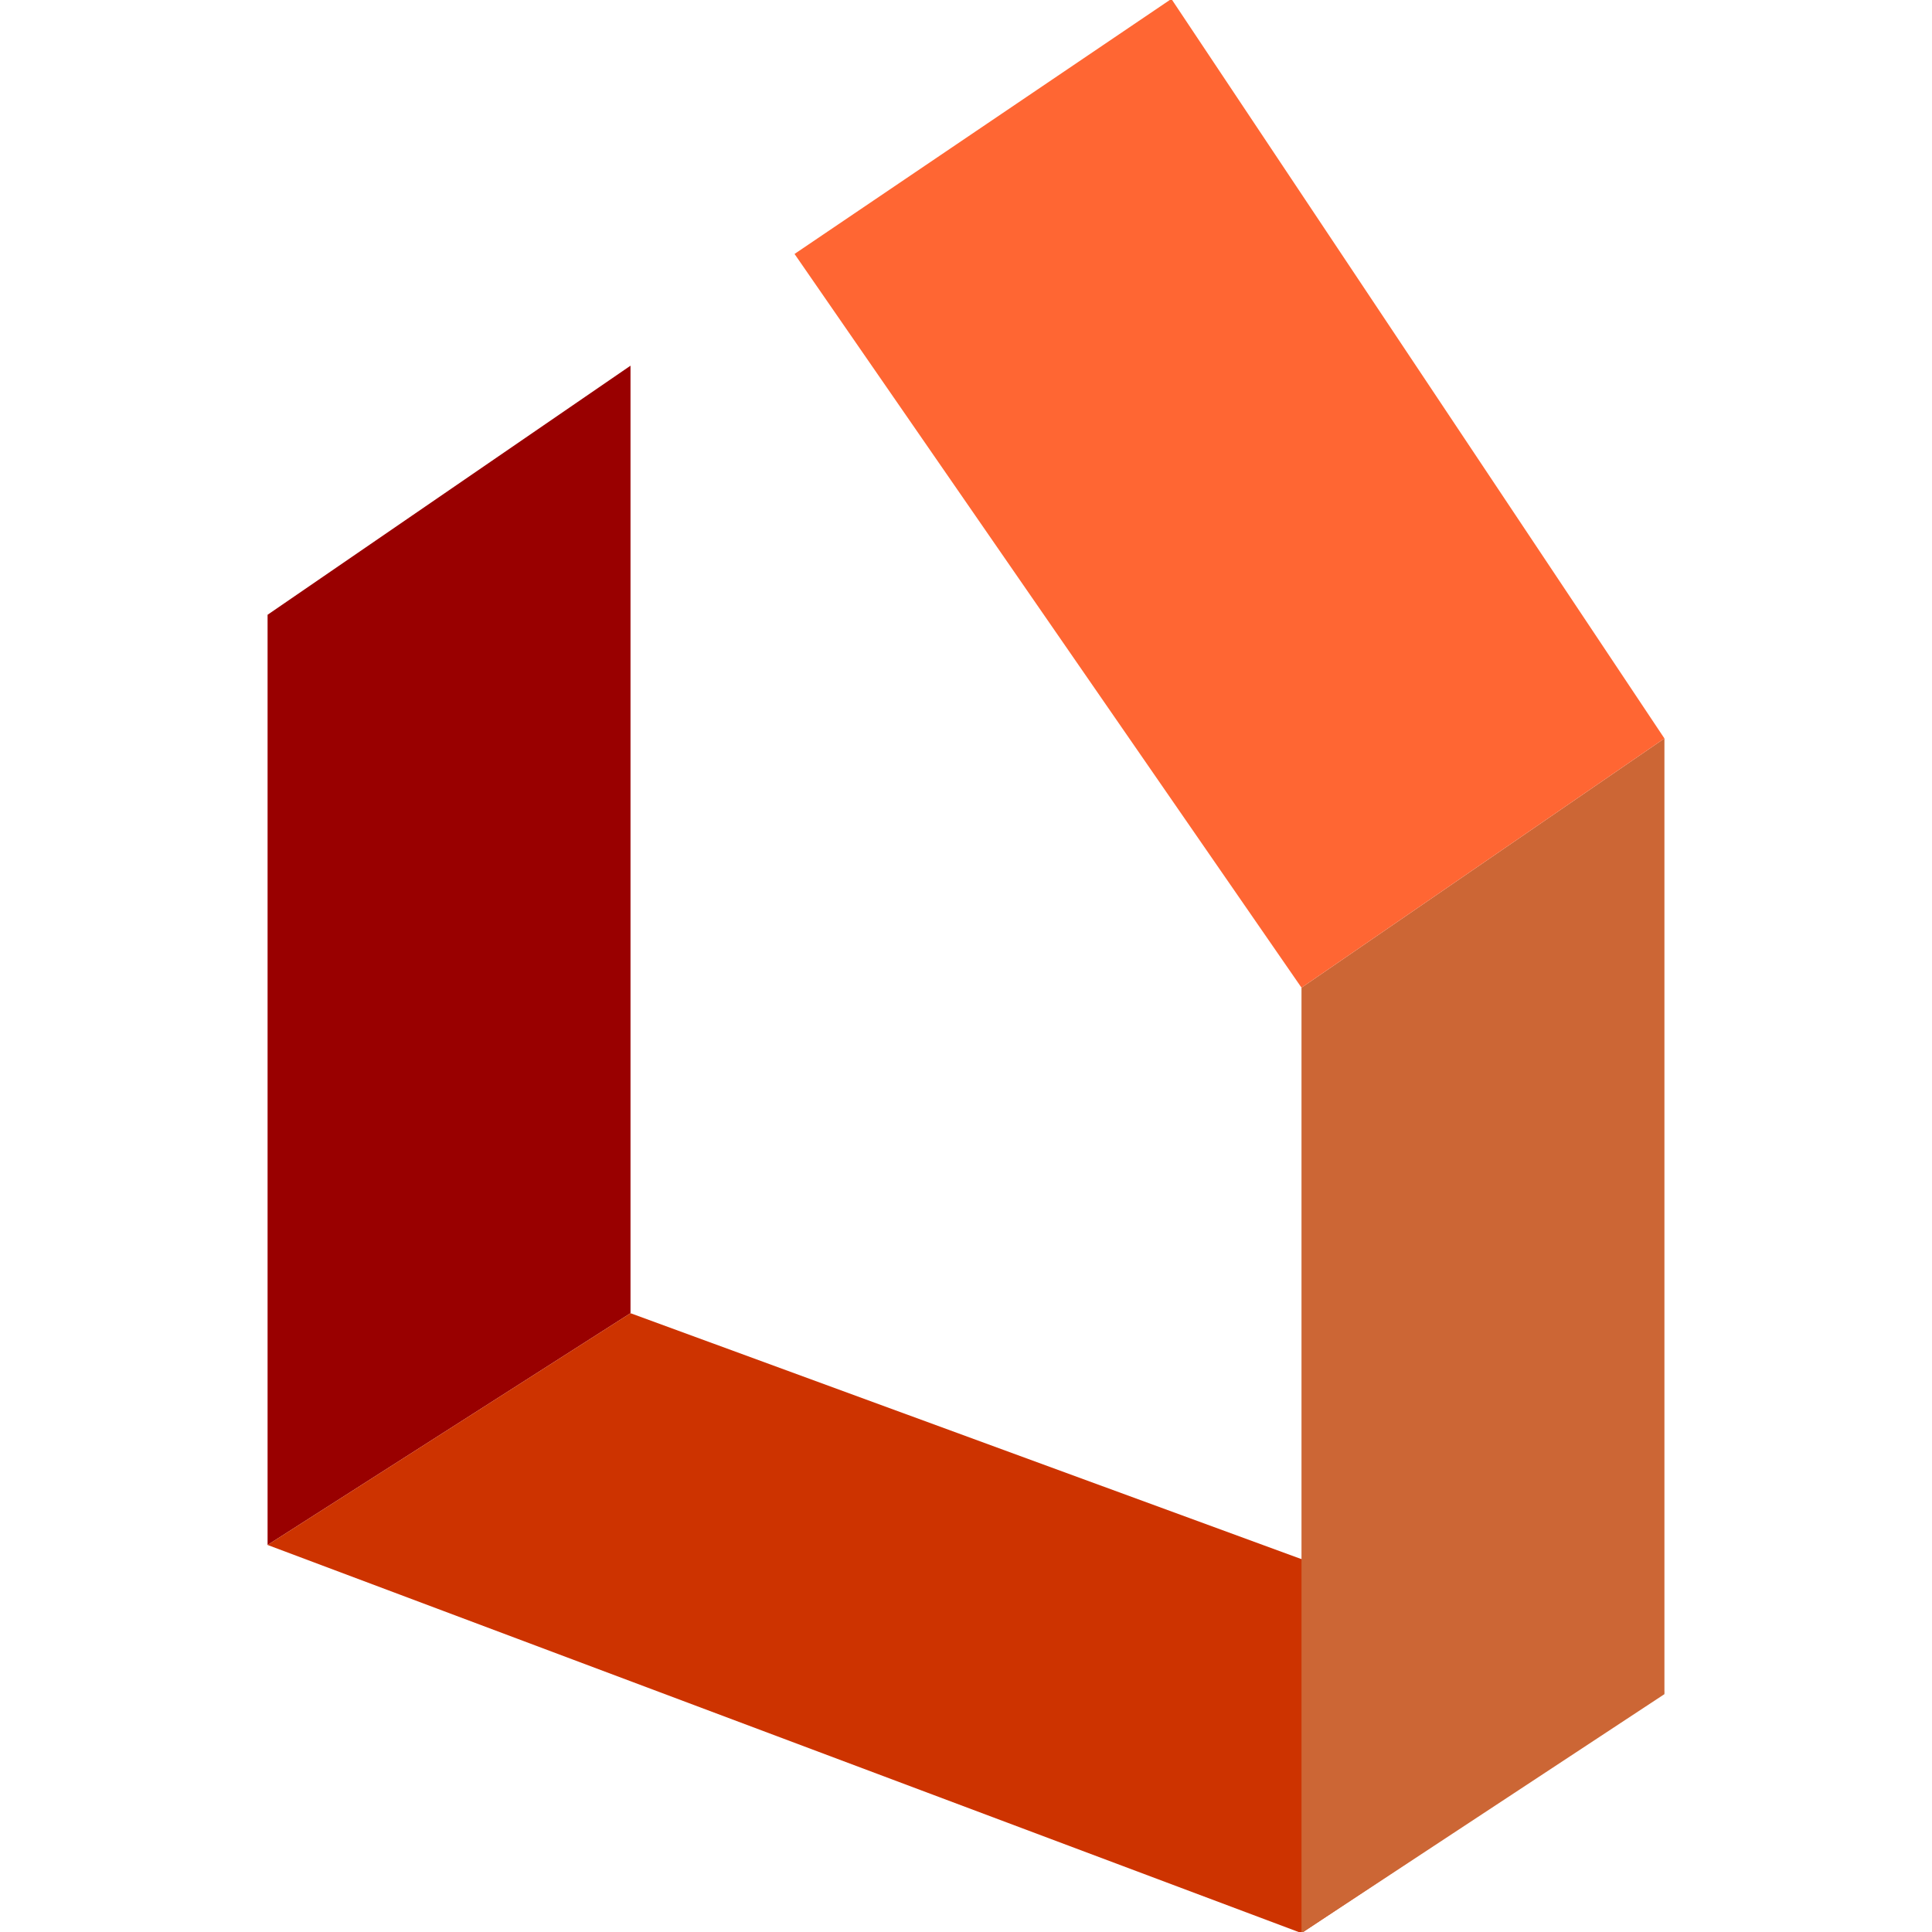 <?xml version="1.0" encoding="UTF-8"?>
<svg xmlns="http://www.w3.org/2000/svg" id="a" viewBox="0 0 512 512">
  <defs>
    <style>.b{fill:#f63;}.c{fill:#cd3300;}.d{fill:#900;}.e{fill:#cc6635;}</style>
  </defs>
  <polygon class="d" points="70.91 162.92 167.09 96.91 167.09 348.01 70.91 409.43 70.91 162.92"></polygon>
  <polygon class="c" points="70.91 409.43 167.09 348.01 441.09 448.44 344.91 512.29 70.91 409.43"></polygon>
  <polygon class="e" points="344.91 261.74 441.09 195.69 441.09 448.97 344.91 512.29 344.91 261.74"></polygon>
  <polygon class="b" points="210.56 67.3 310.43 -.29 441.09 195.69 344.91 261.74 210.56 67.3"></polygon>
</svg>
